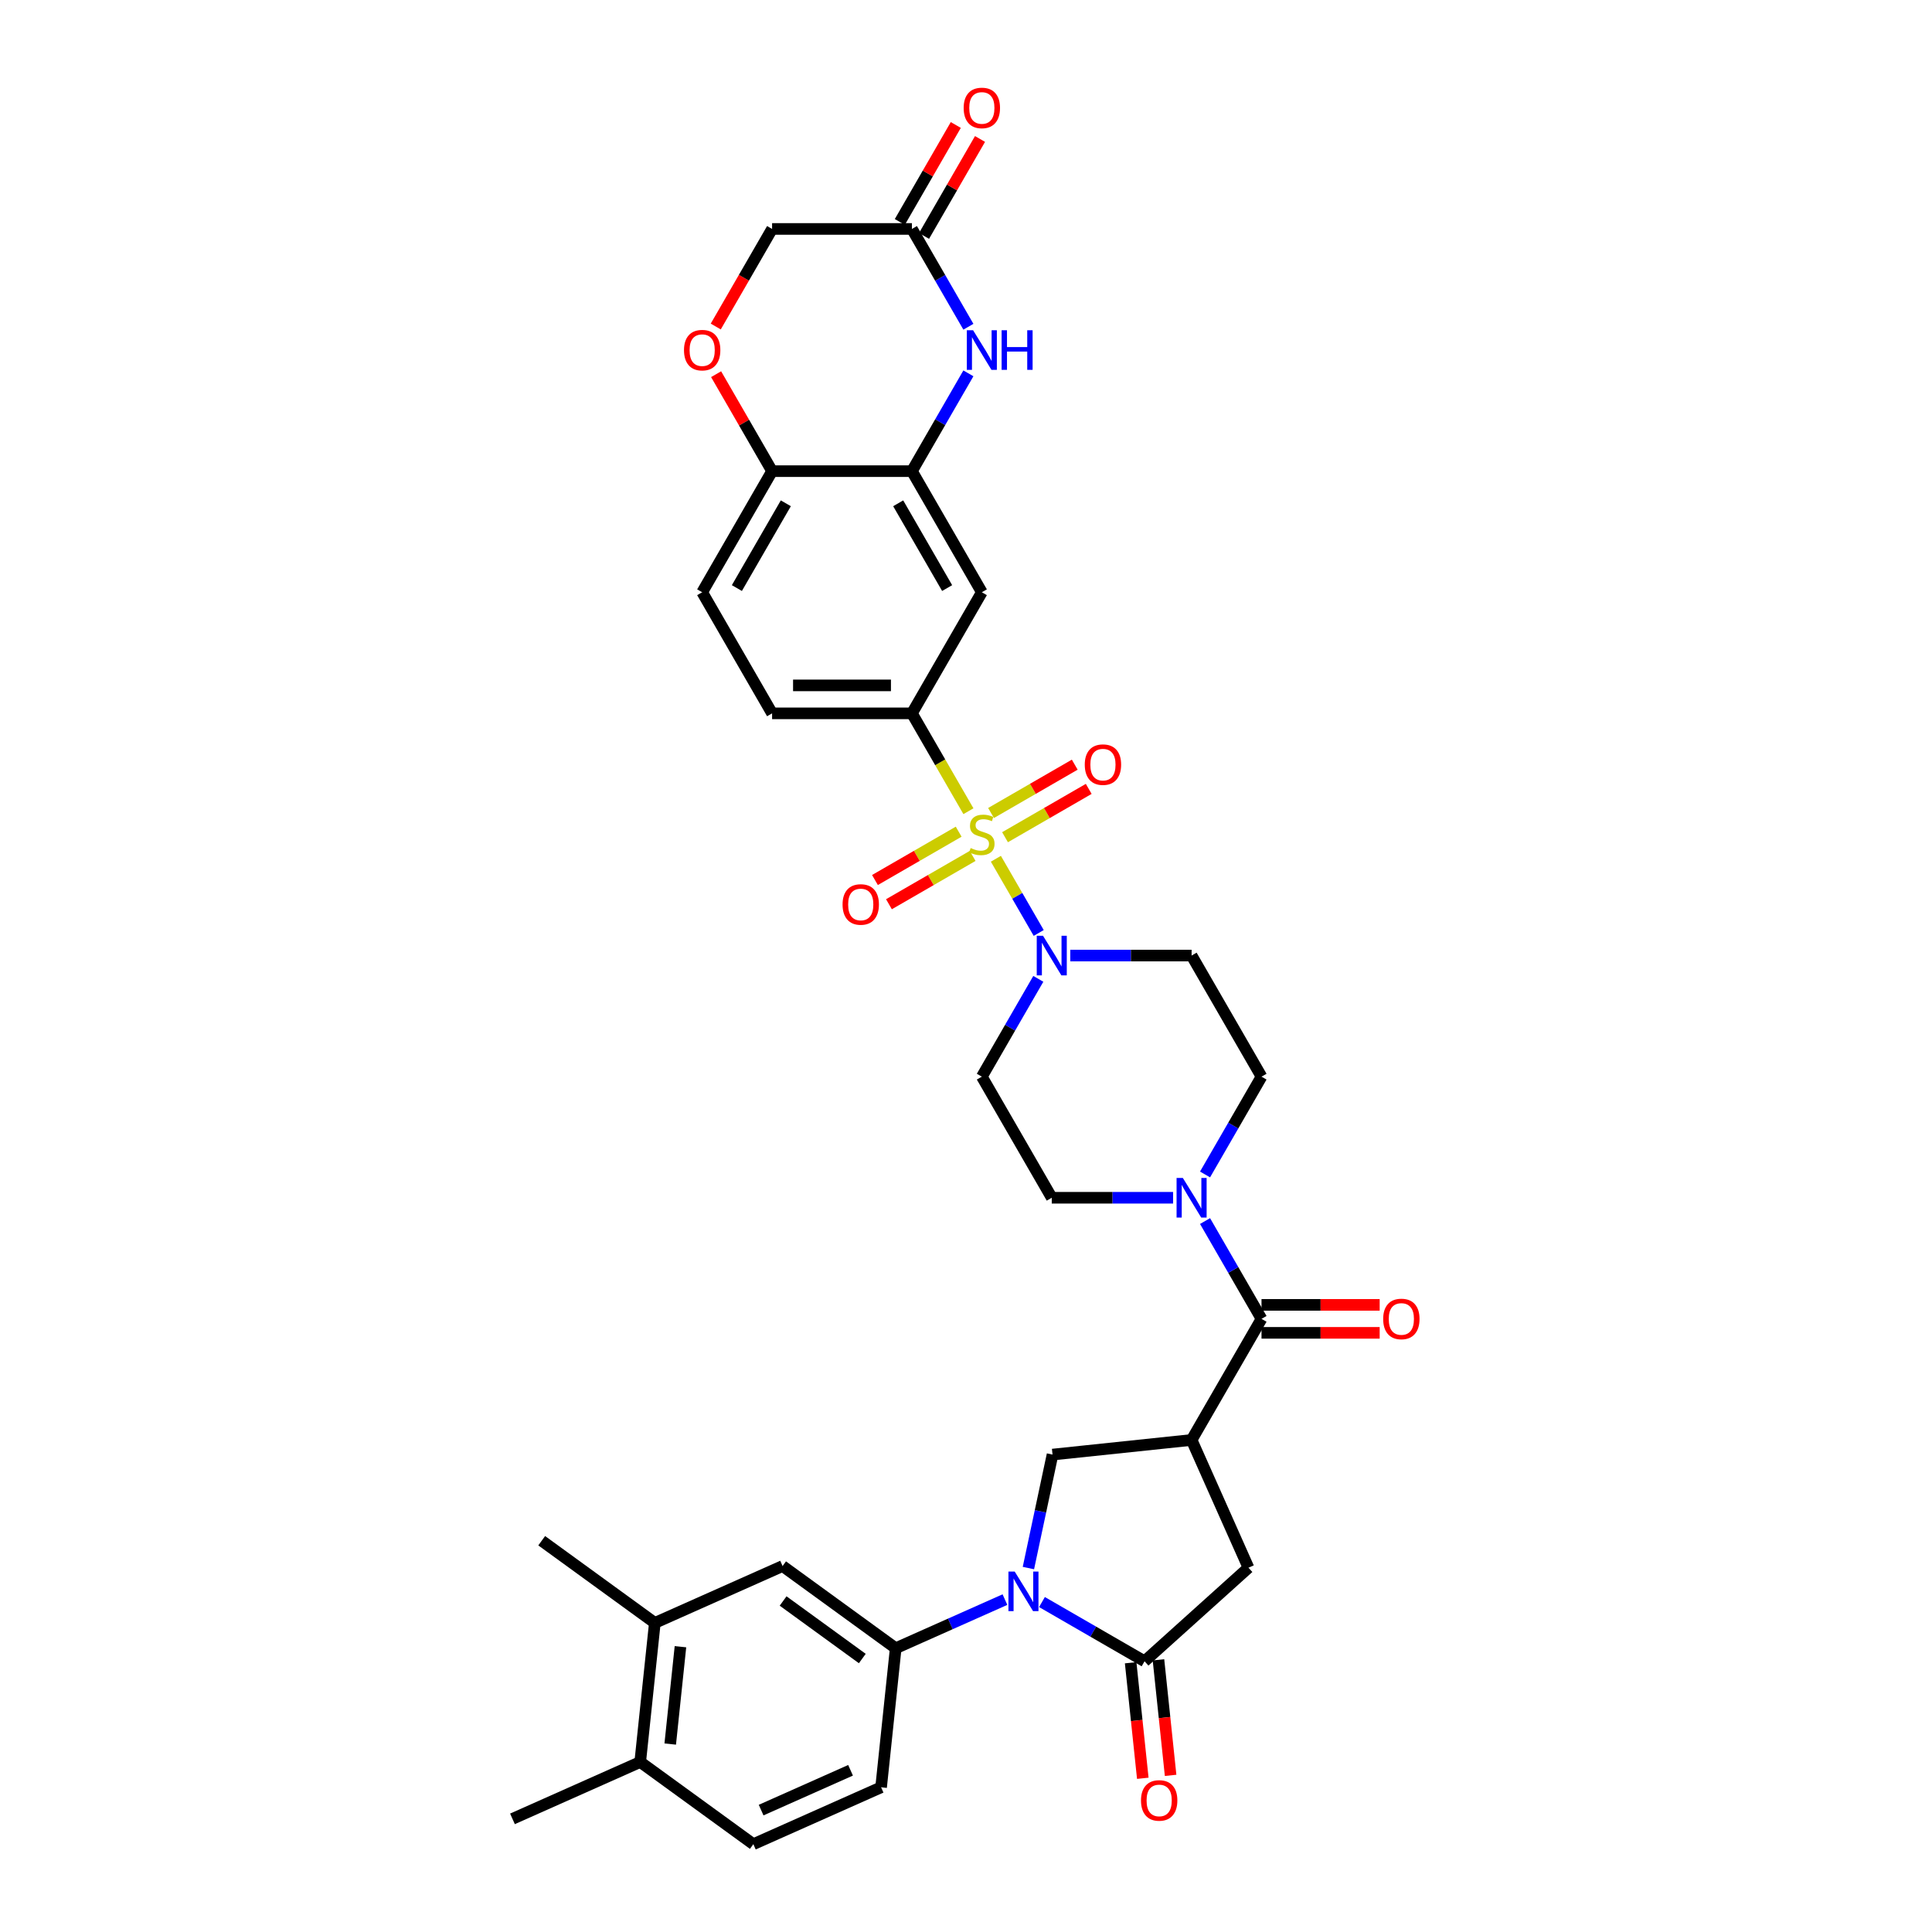 <?xml version='1.0' encoding='iso-8859-1'?>
<svg version='1.1' baseProfile='full'
              xmlns='http://www.w3.org/2000/svg'
                      xmlns:rdkit='http://www.rdkit.org/xml'
                      xmlns:xlink='http://www.w3.org/1999/xlink'
                  xml:space='preserve'
width='1000px' height='1000px' viewBox='0 0 1000 1000'>
<!-- END OF HEADER -->
<rect style='opacity:1.0;fill:#FFFFFF;stroke:none' width='1000' height='1000' x='0' y='0'> </rect>
<path class='bond-3' d='M 515.464,444.491 L 526.551,463.695' style='fill:none;fill-rule:evenodd;stroke:#CCCC00;stroke-width:6px;stroke-linecap:butt;stroke-linejoin:miter;stroke-opacity:1' />
<path class='bond-3' d='M 526.551,463.695 L 537.638,482.898' style='fill:none;fill-rule:evenodd;stroke:#0000FF;stroke-width:6px;stroke-linecap:butt;stroke-linejoin:miter;stroke-opacity:1' />
<path class='bond-6' d='M 501.256,419.882 L 486.634,394.556' style='fill:none;fill-rule:evenodd;stroke:#CCCC00;stroke-width:6px;stroke-linecap:butt;stroke-linejoin:miter;stroke-opacity:1' />
<path class='bond-6' d='M 486.634,394.556 L 472.012,369.229' style='fill:none;fill-rule:evenodd;stroke:#000000;stroke-width:6px;stroke-linecap:butt;stroke-linejoin:miter;stroke-opacity:1' />
<path class='bond-15' d='M 496.201,430.482 L 474.539,442.989' style='fill:none;fill-rule:evenodd;stroke:#CCCC00;stroke-width:6px;stroke-linecap:butt;stroke-linejoin:miter;stroke-opacity:1' />
<path class='bond-15' d='M 474.539,442.989 L 452.877,455.495' style='fill:none;fill-rule:evenodd;stroke:#FF0000;stroke-width:6px;stroke-linecap:butt;stroke-linejoin:miter;stroke-opacity:1' />
<path class='bond-15' d='M 503.439,443.019 L 481.777,455.525' style='fill:none;fill-rule:evenodd;stroke:#CCCC00;stroke-width:6px;stroke-linecap:butt;stroke-linejoin:miter;stroke-opacity:1' />
<path class='bond-15' d='M 481.777,455.525 L 460.115,468.032' style='fill:none;fill-rule:evenodd;stroke:#FF0000;stroke-width:6px;stroke-linecap:butt;stroke-linejoin:miter;stroke-opacity:1' />
<path class='bond-16' d='M 520.202,433.341 L 541.863,420.834' style='fill:none;fill-rule:evenodd;stroke:#CCCC00;stroke-width:6px;stroke-linecap:butt;stroke-linejoin:miter;stroke-opacity:1' />
<path class='bond-16' d='M 541.863,420.834 L 563.525,408.328' style='fill:none;fill-rule:evenodd;stroke:#FF0000;stroke-width:6px;stroke-linecap:butt;stroke-linejoin:miter;stroke-opacity:1' />
<path class='bond-16' d='M 512.964,420.804 L 534.626,408.298' style='fill:none;fill-rule:evenodd;stroke:#CCCC00;stroke-width:6px;stroke-linecap:butt;stroke-linejoin:miter;stroke-opacity:1' />
<path class='bond-16' d='M 534.626,408.298 L 556.287,395.791' style='fill:none;fill-rule:evenodd;stroke:#FF0000;stroke-width:6px;stroke-linecap:butt;stroke-linejoin:miter;stroke-opacity:1' />
<path class='bond-0' d='M 532.302,811.626 L 538.544,782.257' style='fill:none;fill-rule:evenodd;stroke:#0000FF;stroke-width:6px;stroke-linecap:butt;stroke-linejoin:miter;stroke-opacity:1' />
<path class='bond-0' d='M 538.544,782.257 L 544.787,752.887' style='fill:none;fill-rule:evenodd;stroke:#000000;stroke-width:6px;stroke-linecap:butt;stroke-linejoin:miter;stroke-opacity:1' />
<path class='bond-10' d='M 520.156,827.951 L 491.886,840.538' style='fill:none;fill-rule:evenodd;stroke:#0000FF;stroke-width:6px;stroke-linecap:butt;stroke-linejoin:miter;stroke-opacity:1' />
<path class='bond-10' d='M 491.886,840.538 L 463.617,853.124' style='fill:none;fill-rule:evenodd;stroke:#000000;stroke-width:6px;stroke-linecap:butt;stroke-linejoin:miter;stroke-opacity:1' />
<path class='bond-38' d='M 539.322,829.217 L 565.871,844.546' style='fill:none;fill-rule:evenodd;stroke:#0000FF;stroke-width:6px;stroke-linecap:butt;stroke-linejoin:miter;stroke-opacity:1' />
<path class='bond-38' d='M 565.871,844.546 L 592.421,859.874' style='fill:none;fill-rule:evenodd;stroke:#000000;stroke-width:6px;stroke-linecap:butt;stroke-linejoin:miter;stroke-opacity:1' />
<path class='bond-1' d='M 616.77,745.322 L 652.959,682.64' style='fill:none;fill-rule:evenodd;stroke:#000000;stroke-width:6px;stroke-linecap:butt;stroke-linejoin:miter;stroke-opacity:1' />
<path class='bond-5' d='M 616.77,745.322 L 544.787,752.887' style='fill:none;fill-rule:evenodd;stroke:#000000;stroke-width:6px;stroke-linecap:butt;stroke-linejoin:miter;stroke-opacity:1' />
<path class='bond-11' d='M 616.77,745.322 L 646.209,811.443' style='fill:none;fill-rule:evenodd;stroke:#000000;stroke-width:6px;stroke-linecap:butt;stroke-linejoin:miter;stroke-opacity:1' />
<path class='bond-2' d='M 592.421,859.874 L 646.209,811.443' style='fill:none;fill-rule:evenodd;stroke:#000000;stroke-width:6px;stroke-linecap:butt;stroke-linejoin:miter;stroke-opacity:1' />
<path class='bond-24' d='M 585.222,860.631 L 588.365,890.535' style='fill:none;fill-rule:evenodd;stroke:#000000;stroke-width:6px;stroke-linecap:butt;stroke-linejoin:miter;stroke-opacity:1' />
<path class='bond-24' d='M 588.365,890.535 L 591.509,920.439' style='fill:none;fill-rule:evenodd;stroke:#FF0000;stroke-width:6px;stroke-linecap:butt;stroke-linejoin:miter;stroke-opacity:1' />
<path class='bond-24' d='M 599.619,859.118 L 602.762,889.022' style='fill:none;fill-rule:evenodd;stroke:#000000;stroke-width:6px;stroke-linecap:butt;stroke-linejoin:miter;stroke-opacity:1' />
<path class='bond-24' d='M 602.762,889.022 L 605.905,918.926' style='fill:none;fill-rule:evenodd;stroke:#FF0000;stroke-width:6px;stroke-linecap:butt;stroke-linejoin:miter;stroke-opacity:1' />
<path class='bond-19' d='M 537.429,506.652 L 522.815,531.964' style='fill:none;fill-rule:evenodd;stroke:#0000FF;stroke-width:6px;stroke-linecap:butt;stroke-linejoin:miter;stroke-opacity:1' />
<path class='bond-19' d='M 522.815,531.964 L 508.201,557.276' style='fill:none;fill-rule:evenodd;stroke:#000000;stroke-width:6px;stroke-linecap:butt;stroke-linejoin:miter;stroke-opacity:1' />
<path class='bond-20' d='M 553.974,494.593 L 585.372,494.593' style='fill:none;fill-rule:evenodd;stroke:#0000FF;stroke-width:6px;stroke-linecap:butt;stroke-linejoin:miter;stroke-opacity:1' />
<path class='bond-20' d='M 585.372,494.593 L 616.77,494.593' style='fill:none;fill-rule:evenodd;stroke:#000000;stroke-width:6px;stroke-linecap:butt;stroke-linejoin:miter;stroke-opacity:1' />
<path class='bond-4' d='M 652.959,682.64 L 638.345,657.328' style='fill:none;fill-rule:evenodd;stroke:#000000;stroke-width:6px;stroke-linecap:butt;stroke-linejoin:miter;stroke-opacity:1' />
<path class='bond-4' d='M 638.345,657.328 L 623.731,632.016' style='fill:none;fill-rule:evenodd;stroke:#0000FF;stroke-width:6px;stroke-linecap:butt;stroke-linejoin:miter;stroke-opacity:1' />
<path class='bond-25' d='M 652.959,689.877 L 683.539,689.877' style='fill:none;fill-rule:evenodd;stroke:#000000;stroke-width:6px;stroke-linecap:butt;stroke-linejoin:miter;stroke-opacity:1' />
<path class='bond-25' d='M 683.539,689.877 L 714.119,689.877' style='fill:none;fill-rule:evenodd;stroke:#FF0000;stroke-width:6px;stroke-linecap:butt;stroke-linejoin:miter;stroke-opacity:1' />
<path class='bond-25' d='M 652.959,675.402 L 683.539,675.402' style='fill:none;fill-rule:evenodd;stroke:#000000;stroke-width:6px;stroke-linecap:butt;stroke-linejoin:miter;stroke-opacity:1' />
<path class='bond-25' d='M 683.539,675.402 L 714.119,675.402' style='fill:none;fill-rule:evenodd;stroke:#FF0000;stroke-width:6px;stroke-linecap:butt;stroke-linejoin:miter;stroke-opacity:1' />
<path class='bond-12' d='M 472.012,369.229 L 508.201,306.547' style='fill:none;fill-rule:evenodd;stroke:#000000;stroke-width:6px;stroke-linecap:butt;stroke-linejoin:miter;stroke-opacity:1' />
<path class='bond-26' d='M 472.012,369.229 L 399.633,369.229' style='fill:none;fill-rule:evenodd;stroke:#000000;stroke-width:6px;stroke-linecap:butt;stroke-linejoin:miter;stroke-opacity:1' />
<path class='bond-26' d='M 461.155,354.754 L 410.489,354.754' style='fill:none;fill-rule:evenodd;stroke:#000000;stroke-width:6px;stroke-linecap:butt;stroke-linejoin:miter;stroke-opacity:1' />
<path class='bond-7' d='M 501.239,193.242 L 486.625,218.553' style='fill:none;fill-rule:evenodd;stroke:#0000FF;stroke-width:6px;stroke-linecap:butt;stroke-linejoin:miter;stroke-opacity:1' />
<path class='bond-7' d='M 486.625,218.553 L 472.012,243.865' style='fill:none;fill-rule:evenodd;stroke:#000000;stroke-width:6px;stroke-linecap:butt;stroke-linejoin:miter;stroke-opacity:1' />
<path class='bond-13' d='M 501.239,169.125 L 486.625,143.813' style='fill:none;fill-rule:evenodd;stroke:#0000FF;stroke-width:6px;stroke-linecap:butt;stroke-linejoin:miter;stroke-opacity:1' />
<path class='bond-13' d='M 486.625,143.813 L 472.012,118.501' style='fill:none;fill-rule:evenodd;stroke:#000000;stroke-width:6px;stroke-linecap:butt;stroke-linejoin:miter;stroke-opacity:1' />
<path class='bond-8' d='M 623.731,607.899 L 638.345,582.587' style='fill:none;fill-rule:evenodd;stroke:#0000FF;stroke-width:6px;stroke-linecap:butt;stroke-linejoin:miter;stroke-opacity:1' />
<path class='bond-8' d='M 638.345,582.587 L 652.959,557.276' style='fill:none;fill-rule:evenodd;stroke:#000000;stroke-width:6px;stroke-linecap:butt;stroke-linejoin:miter;stroke-opacity:1' />
<path class='bond-35' d='M 607.187,619.958 L 575.789,619.958' style='fill:none;fill-rule:evenodd;stroke:#0000FF;stroke-width:6px;stroke-linecap:butt;stroke-linejoin:miter;stroke-opacity:1' />
<path class='bond-35' d='M 575.789,619.958 L 544.391,619.958' style='fill:none;fill-rule:evenodd;stroke:#000000;stroke-width:6px;stroke-linecap:butt;stroke-linejoin:miter;stroke-opacity:1' />
<path class='bond-9' d='M 472.012,243.865 L 508.201,306.547' style='fill:none;fill-rule:evenodd;stroke:#000000;stroke-width:6px;stroke-linecap:butt;stroke-linejoin:miter;stroke-opacity:1' />
<path class='bond-9' d='M 464.904,260.506 L 490.236,304.383' style='fill:none;fill-rule:evenodd;stroke:#000000;stroke-width:6px;stroke-linecap:butt;stroke-linejoin:miter;stroke-opacity:1' />
<path class='bond-36' d='M 472.012,243.865 L 399.633,243.865' style='fill:none;fill-rule:evenodd;stroke:#000000;stroke-width:6px;stroke-linecap:butt;stroke-linejoin:miter;stroke-opacity:1' />
<path class='bond-18' d='M 463.617,853.124 L 405.061,810.58' style='fill:none;fill-rule:evenodd;stroke:#000000;stroke-width:6px;stroke-linecap:butt;stroke-linejoin:miter;stroke-opacity:1' />
<path class='bond-18' d='M 446.325,858.453 L 405.336,828.673' style='fill:none;fill-rule:evenodd;stroke:#000000;stroke-width:6px;stroke-linecap:butt;stroke-linejoin:miter;stroke-opacity:1' />
<path class='bond-27' d='M 463.617,853.124 L 456.051,925.106' style='fill:none;fill-rule:evenodd;stroke:#000000;stroke-width:6px;stroke-linecap:butt;stroke-linejoin:miter;stroke-opacity:1' />
<path class='bond-29' d='M 478.28,122.12 L 492.768,97.025' style='fill:none;fill-rule:evenodd;stroke:#000000;stroke-width:6px;stroke-linecap:butt;stroke-linejoin:miter;stroke-opacity:1' />
<path class='bond-29' d='M 492.768,97.025 L 507.257,71.931' style='fill:none;fill-rule:evenodd;stroke:#FF0000;stroke-width:6px;stroke-linecap:butt;stroke-linejoin:miter;stroke-opacity:1' />
<path class='bond-29' d='M 465.743,114.882 L 480.232,89.788' style='fill:none;fill-rule:evenodd;stroke:#000000;stroke-width:6px;stroke-linecap:butt;stroke-linejoin:miter;stroke-opacity:1' />
<path class='bond-29' d='M 480.232,89.788 L 494.72,64.693' style='fill:none;fill-rule:evenodd;stroke:#FF0000;stroke-width:6px;stroke-linecap:butt;stroke-linejoin:miter;stroke-opacity:1' />
<path class='bond-37' d='M 472.012,118.501 L 399.633,118.501' style='fill:none;fill-rule:evenodd;stroke:#000000;stroke-width:6px;stroke-linecap:butt;stroke-linejoin:miter;stroke-opacity:1' />
<path class='bond-14' d='M 370.656,193.676 L 385.144,218.771' style='fill:none;fill-rule:evenodd;stroke:#FF0000;stroke-width:6px;stroke-linecap:butt;stroke-linejoin:miter;stroke-opacity:1' />
<path class='bond-14' d='M 385.144,218.771 L 399.633,243.865' style='fill:none;fill-rule:evenodd;stroke:#000000;stroke-width:6px;stroke-linecap:butt;stroke-linejoin:miter;stroke-opacity:1' />
<path class='bond-30' d='M 370.472,169.009 L 385.052,143.755' style='fill:none;fill-rule:evenodd;stroke:#FF0000;stroke-width:6px;stroke-linecap:butt;stroke-linejoin:miter;stroke-opacity:1' />
<path class='bond-30' d='M 385.052,143.755 L 399.633,118.501' style='fill:none;fill-rule:evenodd;stroke:#000000;stroke-width:6px;stroke-linecap:butt;stroke-linejoin:miter;stroke-opacity:1' />
<path class='bond-17' d='M 399.633,243.865 L 363.443,306.547' style='fill:none;fill-rule:evenodd;stroke:#000000;stroke-width:6px;stroke-linecap:butt;stroke-linejoin:miter;stroke-opacity:1' />
<path class='bond-17' d='M 406.741,260.506 L 381.408,304.383' style='fill:none;fill-rule:evenodd;stroke:#000000;stroke-width:6px;stroke-linecap:butt;stroke-linejoin:miter;stroke-opacity:1' />
<path class='bond-21' d='M 405.061,810.58 L 338.94,840.02' style='fill:none;fill-rule:evenodd;stroke:#000000;stroke-width:6px;stroke-linecap:butt;stroke-linejoin:miter;stroke-opacity:1' />
<path class='bond-22' d='M 508.201,557.276 L 544.391,619.958' style='fill:none;fill-rule:evenodd;stroke:#000000;stroke-width:6px;stroke-linecap:butt;stroke-linejoin:miter;stroke-opacity:1' />
<path class='bond-23' d='M 616.77,494.593 L 652.959,557.276' style='fill:none;fill-rule:evenodd;stroke:#000000;stroke-width:6px;stroke-linecap:butt;stroke-linejoin:miter;stroke-opacity:1' />
<path class='bond-33' d='M 338.94,840.02 L 280.384,797.476' style='fill:none;fill-rule:evenodd;stroke:#000000;stroke-width:6px;stroke-linecap:butt;stroke-linejoin:miter;stroke-opacity:1' />
<path class='bond-39' d='M 338.94,840.02 L 331.374,912.002' style='fill:none;fill-rule:evenodd;stroke:#000000;stroke-width:6px;stroke-linecap:butt;stroke-linejoin:miter;stroke-opacity:1' />
<path class='bond-39' d='M 352.201,852.33 L 346.906,902.718' style='fill:none;fill-rule:evenodd;stroke:#000000;stroke-width:6px;stroke-linecap:butt;stroke-linejoin:miter;stroke-opacity:1' />
<path class='bond-31' d='M 399.633,369.229 L 363.443,306.547' style='fill:none;fill-rule:evenodd;stroke:#000000;stroke-width:6px;stroke-linecap:butt;stroke-linejoin:miter;stroke-opacity:1' />
<path class='bond-32' d='M 456.051,925.106 L 389.93,954.545' style='fill:none;fill-rule:evenodd;stroke:#000000;stroke-width:6px;stroke-linecap:butt;stroke-linejoin:miter;stroke-opacity:1' />
<path class='bond-32' d='M 440.245,916.298 L 393.96,936.905' style='fill:none;fill-rule:evenodd;stroke:#000000;stroke-width:6px;stroke-linecap:butt;stroke-linejoin:miter;stroke-opacity:1' />
<path class='bond-28' d='M 331.374,912.002 L 389.93,954.545' style='fill:none;fill-rule:evenodd;stroke:#000000;stroke-width:6px;stroke-linecap:butt;stroke-linejoin:miter;stroke-opacity:1' />
<path class='bond-34' d='M 331.374,912.002 L 265.253,941.441' style='fill:none;fill-rule:evenodd;stroke:#000000;stroke-width:6px;stroke-linecap:butt;stroke-linejoin:miter;stroke-opacity:1' />
<path  class='atom-0' d='M 502.411 438.947
Q 502.642 439.034, 503.598 439.439
Q 504.553 439.844, 505.595 440.105
Q 506.667 440.336, 507.709 440.336
Q 509.649 440.336, 510.778 439.41
Q 511.907 438.454, 511.907 436.804
Q 511.907 435.675, 511.328 434.98
Q 510.778 434.285, 509.909 433.909
Q 509.041 433.533, 507.593 433.098
Q 505.769 432.548, 504.669 432.027
Q 503.598 431.506, 502.816 430.406
Q 502.063 429.306, 502.063 427.453
Q 502.063 424.876, 503.8 423.284
Q 505.567 421.692, 509.041 421.692
Q 511.415 421.692, 514.107 422.821
L 513.441 425.05
Q 510.98 424.037, 509.128 424.037
Q 507.13 424.037, 506.03 424.876
Q 504.93 425.687, 504.959 427.105
Q 504.959 428.206, 505.509 428.872
Q 506.088 429.537, 506.898 429.914
Q 507.738 430.29, 509.128 430.724
Q 510.98 431.303, 512.081 431.882
Q 513.181 432.462, 513.962 433.649
Q 514.773 434.807, 514.773 436.804
Q 514.773 439.642, 512.862 441.176
Q 510.98 442.681, 507.825 442.681
Q 506.001 442.681, 504.611 442.276
Q 503.25 441.9, 501.629 441.234
L 502.411 438.947
' fill='#CCCC00'/>
<path  class='atom-1' d='M 525.208 813.436
L 531.924 824.293
Q 532.59 825.364, 533.662 827.304
Q 534.733 829.243, 534.791 829.359
L 534.791 813.436
L 537.512 813.436
L 537.512 833.933
L 534.704 833.933
L 527.495 822.063
Q 526.655 820.674, 525.758 819.081
Q 524.889 817.489, 524.629 816.997
L 524.629 833.933
L 521.965 833.933
L 521.965 813.436
L 525.208 813.436
' fill='#0000FF'/>
<path  class='atom-4' d='M 539.86 484.345
L 546.576 495.201
Q 547.242 496.273, 548.314 498.212
Q 549.385 500.152, 549.443 500.268
L 549.443 484.345
L 552.164 484.345
L 552.164 504.842
L 549.356 504.842
L 542.147 492.972
Q 541.307 491.583, 540.41 489.99
Q 539.541 488.398, 539.281 487.906
L 539.281 504.842
L 536.617 504.842
L 536.617 484.345
L 539.86 484.345
' fill='#0000FF'/>
<path  class='atom-8' d='M 503.67 170.934
L 510.387 181.791
Q 511.053 182.862, 512.124 184.802
Q 513.195 186.742, 513.253 186.858
L 513.253 170.934
L 515.975 170.934
L 515.975 191.432
L 513.166 191.432
L 505.957 179.562
Q 505.118 178.172, 504.22 176.58
Q 503.352 174.988, 503.091 174.495
L 503.091 191.432
L 500.428 191.432
L 500.428 170.934
L 503.67 170.934
' fill='#0000FF'/>
<path  class='atom-8' d='M 518.435 170.934
L 521.215 170.934
L 521.215 179.649
L 531.695 179.649
L 531.695 170.934
L 534.475 170.934
L 534.475 191.432
L 531.695 191.432
L 531.695 181.965
L 521.215 181.965
L 521.215 191.432
L 518.435 191.432
L 518.435 170.934
' fill='#0000FF'/>
<path  class='atom-9' d='M 612.239 609.709
L 618.955 620.566
Q 619.621 621.637, 620.693 623.576
Q 621.764 625.516, 621.822 625.632
L 621.822 609.709
L 624.543 609.709
L 624.543 630.206
L 621.735 630.206
L 614.526 618.336
Q 613.686 616.947, 612.789 615.354
Q 611.92 613.762, 611.66 613.27
L 611.66 630.206
L 608.996 630.206
L 608.996 609.709
L 612.239 609.709
' fill='#0000FF'/>
<path  class='atom-15' d='M 354.034 181.241
Q 354.034 176.319, 356.466 173.569
Q 358.898 170.819, 363.443 170.819
Q 367.989 170.819, 370.42 173.569
Q 372.852 176.319, 372.852 181.241
Q 372.852 186.221, 370.392 189.058
Q 367.931 191.866, 363.443 191.866
Q 358.927 191.866, 356.466 189.058
Q 354.034 186.25, 354.034 181.241
M 363.443 189.55
Q 366.57 189.55, 368.249 187.466
Q 369.957 185.352, 369.957 181.241
Q 369.957 177.217, 368.249 175.19
Q 366.57 173.135, 363.443 173.135
Q 360.316 173.135, 358.608 175.161
Q 356.929 177.188, 356.929 181.241
Q 356.929 185.381, 358.608 187.466
Q 360.316 189.55, 363.443 189.55
' fill='#FF0000'/>
<path  class='atom-16' d='M 436.11 468.159
Q 436.11 463.237, 438.542 460.487
Q 440.974 457.736, 445.519 457.736
Q 450.064 457.736, 452.496 460.487
Q 454.928 463.237, 454.928 468.159
Q 454.928 473.139, 452.467 475.976
Q 450.007 478.784, 445.519 478.784
Q 441.003 478.784, 438.542 475.976
Q 436.11 473.167, 436.11 468.159
M 445.519 476.468
Q 448.646 476.468, 450.325 474.383
Q 452.033 472.27, 452.033 468.159
Q 452.033 464.135, 450.325 462.108
Q 448.646 460.052, 445.519 460.052
Q 442.392 460.052, 440.684 462.079
Q 439.005 464.106, 439.005 468.159
Q 439.005 472.299, 440.684 474.383
Q 442.392 476.468, 445.519 476.468
' fill='#FF0000'/>
<path  class='atom-17' d='M 561.474 395.78
Q 561.474 390.858, 563.906 388.108
Q 566.338 385.357, 570.883 385.357
Q 575.429 385.357, 577.86 388.108
Q 580.292 390.858, 580.292 395.78
Q 580.292 400.76, 577.832 403.597
Q 575.371 406.405, 570.883 406.405
Q 566.367 406.405, 563.906 403.597
Q 561.474 400.788, 561.474 395.78
M 570.883 404.089
Q 574.01 404.089, 575.689 402.004
Q 577.397 399.891, 577.397 395.78
Q 577.397 391.756, 575.689 389.729
Q 574.01 387.673, 570.883 387.673
Q 567.756 387.673, 566.048 389.7
Q 564.369 391.727, 564.369 395.78
Q 564.369 399.92, 566.048 402.004
Q 567.756 404.089, 570.883 404.089
' fill='#FF0000'/>
<path  class='atom-25' d='M 590.577 931.914
Q 590.577 926.993, 593.009 924.242
Q 595.441 921.492, 599.986 921.492
Q 604.532 921.492, 606.964 924.242
Q 609.396 926.993, 609.396 931.914
Q 609.396 936.894, 606.935 939.731
Q 604.474 942.54, 599.986 942.54
Q 595.47 942.54, 593.009 939.731
Q 590.577 936.923, 590.577 931.914
M 599.986 940.224
Q 603.113 940.224, 604.792 938.139
Q 606.5 936.026, 606.5 931.914
Q 606.5 927.89, 604.792 925.864
Q 603.113 923.808, 599.986 923.808
Q 596.86 923.808, 595.151 925.835
Q 593.472 927.861, 593.472 931.914
Q 593.472 936.055, 595.151 938.139
Q 596.86 940.224, 599.986 940.224
' fill='#FF0000'/>
<path  class='atom-26' d='M 715.929 682.697
Q 715.929 677.776, 718.361 675.025
Q 720.793 672.275, 725.338 672.275
Q 729.883 672.275, 732.315 675.025
Q 734.747 677.776, 734.747 682.697
Q 734.747 687.677, 732.286 690.514
Q 729.826 693.323, 725.338 693.323
Q 720.822 693.323, 718.361 690.514
Q 715.929 687.706, 715.929 682.697
M 725.338 691.007
Q 728.465 691.007, 730.144 688.922
Q 731.852 686.809, 731.852 682.697
Q 731.852 678.673, 730.144 676.647
Q 728.465 674.591, 725.338 674.591
Q 722.211 674.591, 720.503 676.618
Q 718.824 678.644, 718.824 682.697
Q 718.824 686.838, 720.503 688.922
Q 722.211 691.007, 725.338 691.007
' fill='#FF0000'/>
<path  class='atom-30' d='M 498.792 55.877
Q 498.792 50.955, 501.224 48.205
Q 503.656 45.455, 508.201 45.455
Q 512.746 45.455, 515.178 48.205
Q 517.61 50.955, 517.61 55.877
Q 517.61 60.857, 515.149 63.694
Q 512.689 66.502, 508.201 66.502
Q 503.685 66.502, 501.224 63.694
Q 498.792 60.886, 498.792 55.877
M 508.201 64.186
Q 511.328 64.186, 513.007 62.102
Q 514.715 59.988, 514.715 55.877
Q 514.715 51.853, 513.007 49.826
Q 511.328 47.771, 508.201 47.771
Q 505.074 47.771, 503.366 49.797
Q 501.687 51.824, 501.687 55.877
Q 501.687 60.017, 503.366 62.102
Q 505.074 64.186, 508.201 64.186
' fill='#FF0000'/>
</svg>
